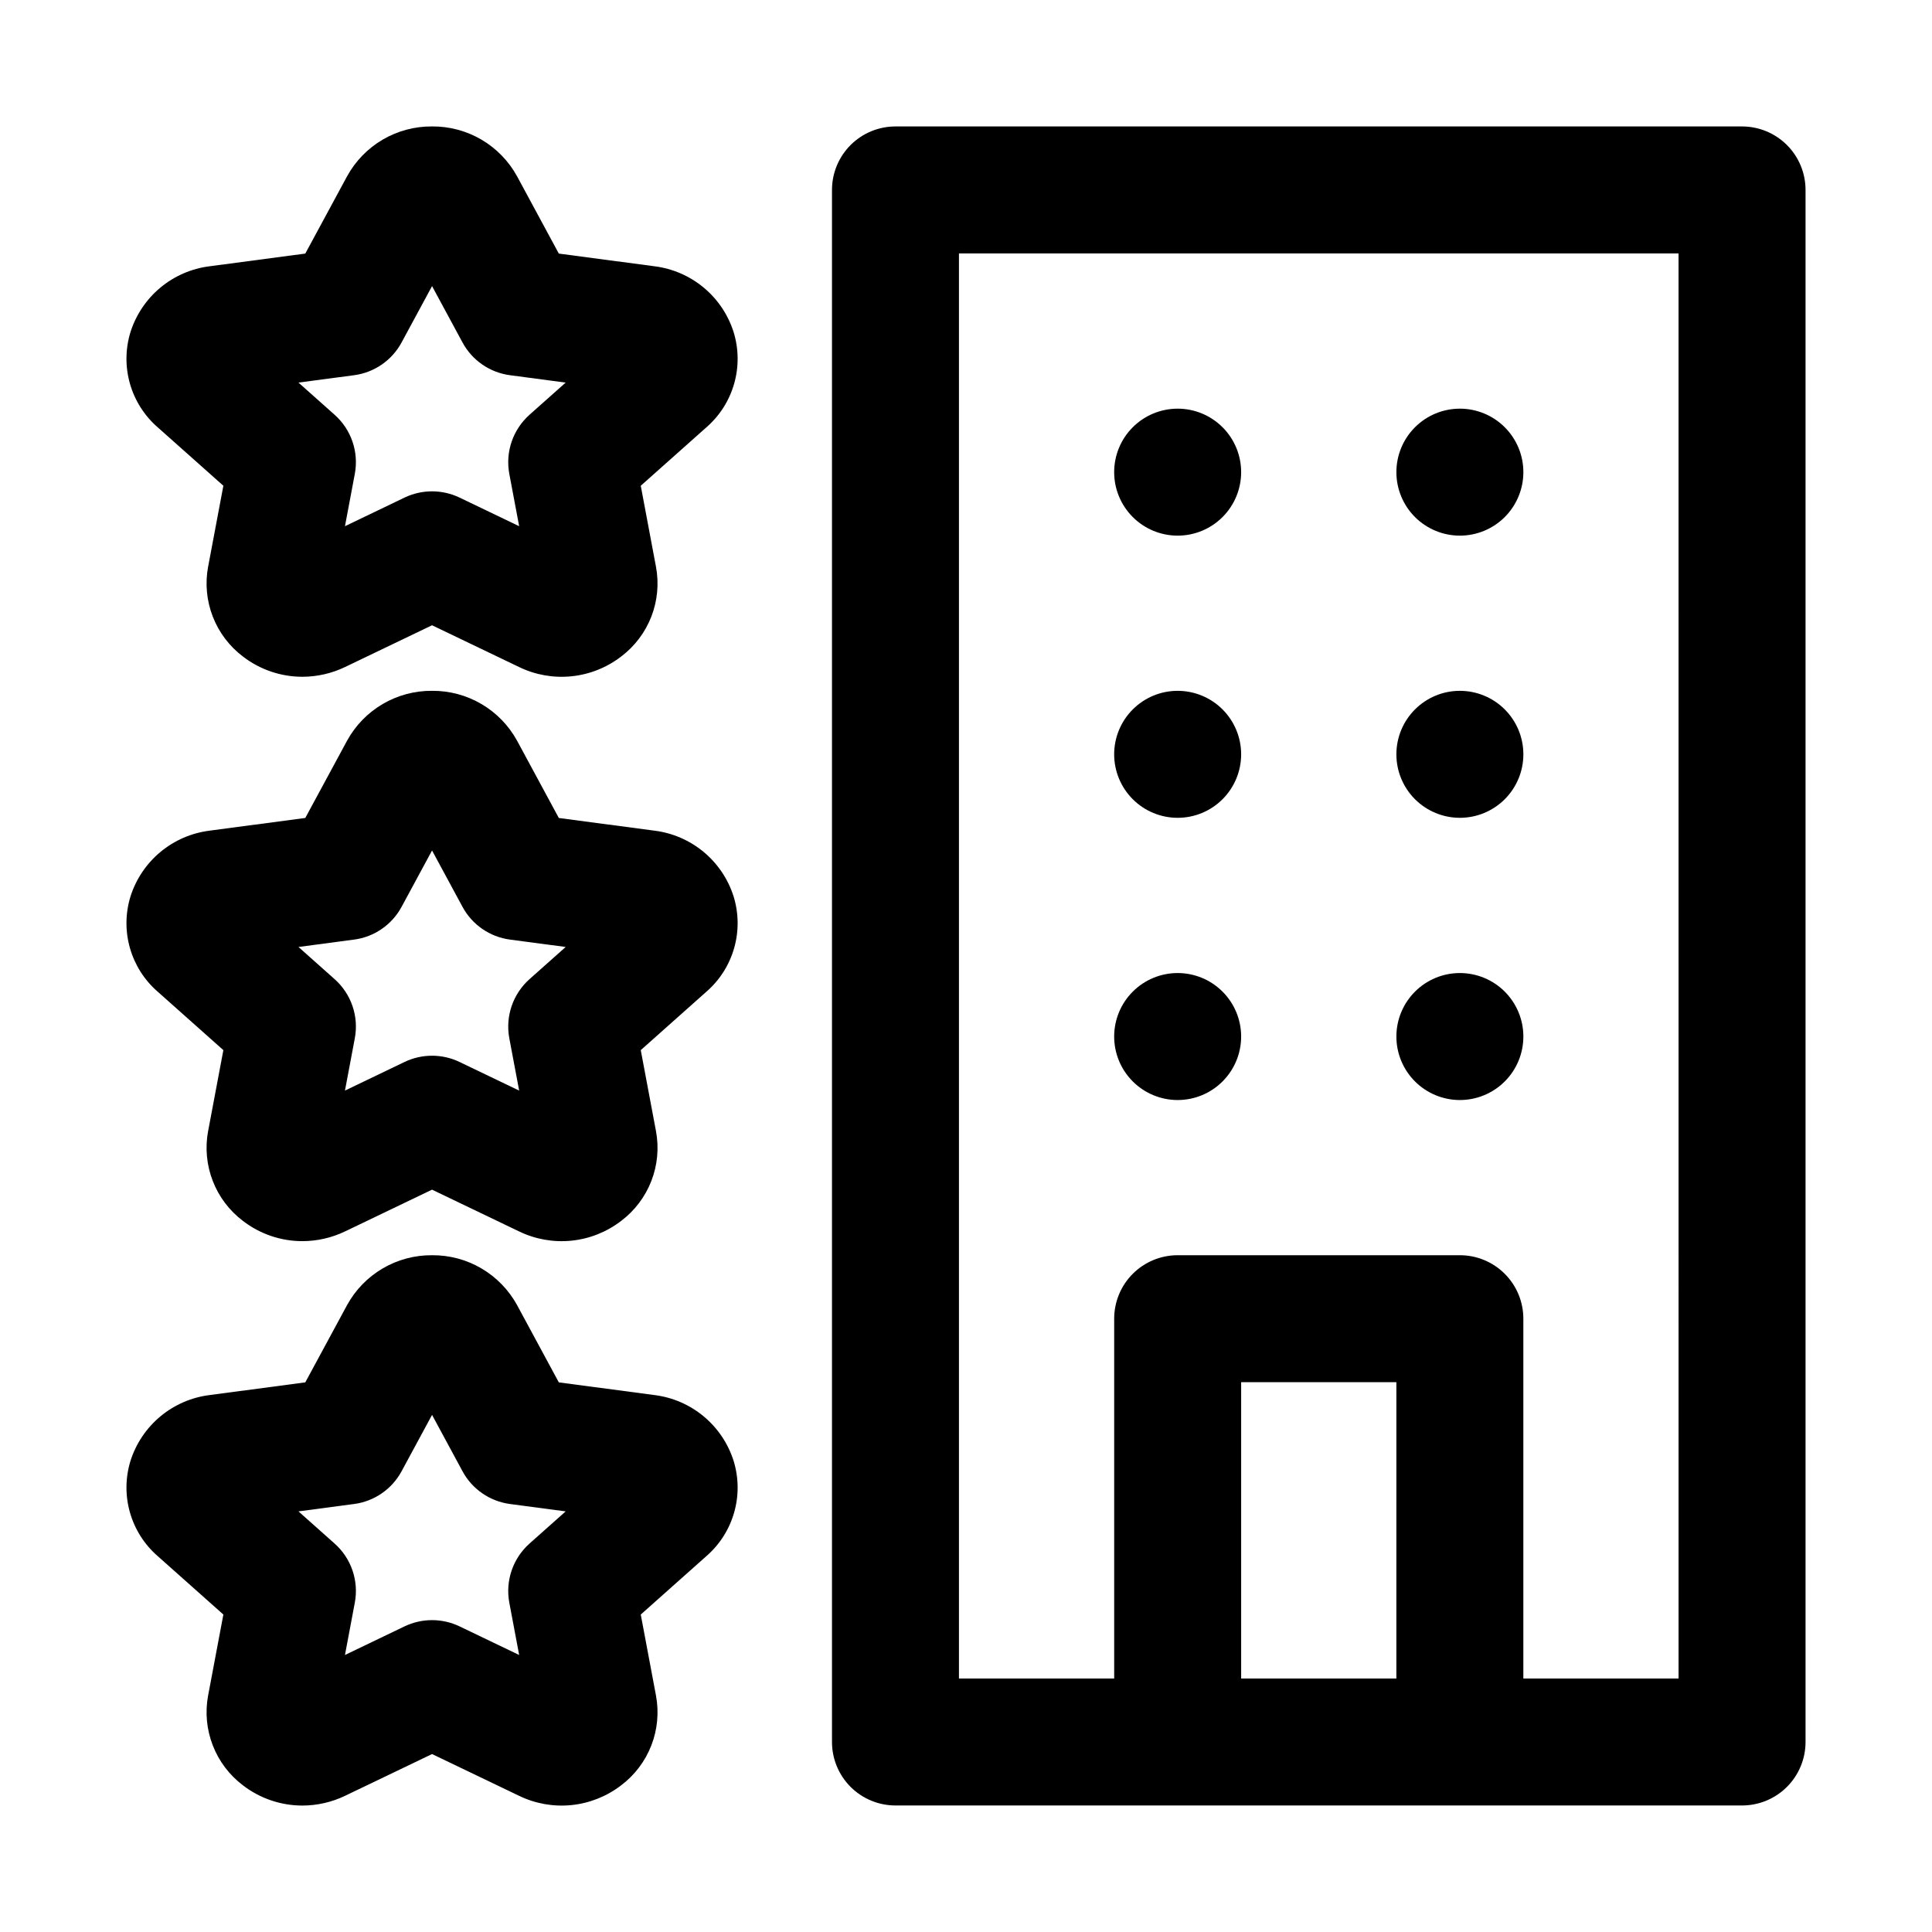 <?xml version="1.0" encoding="UTF-8"?>
<!-- Uploaded to: ICON Repo, www.svgrepo.com, Generator: ICON Repo Mixer Tools -->
<svg fill="#000000" width="800px" height="800px" version="1.1" viewBox="144 144 512 512" xmlns="http://www.w3.org/2000/svg">
 <g>
  <path d="m530.88 435.52c4.465 0 8.742-1.773 11.898-4.93s4.93-7.434 4.93-11.898c0-4.461-1.773-8.742-4.926-11.898-3.156-3.156-7.438-4.926-11.898-4.93-4.461 0-8.742 1.773-11.898 4.93-3.156 3.152-4.93 7.434-4.93 11.895 0 4.465 1.773 8.742 4.926 11.898 3.156 3.156 7.438 4.93 11.898 4.934z"/>
  <path d="m456.09 435.52c4.465 0 8.746-1.773 11.898-4.93 3.156-3.156 4.93-7.434 4.93-11.898 0-4.461-1.77-8.742-4.926-11.898s-7.434-4.926-11.898-4.93c-4.461 0-8.742 1.773-11.898 4.93-3.156 3.152-4.93 7.434-4.93 11.895 0 4.465 1.773 8.742 4.93 11.898 3.152 3.156 7.434 4.93 11.895 4.934z"/>
  <path d="m530.88 360.73c4.465 0 8.742-1.773 11.898-4.93 3.156-3.152 4.93-7.434 4.93-11.895 0-4.465-1.773-8.742-4.926-11.898-3.156-3.156-7.438-4.93-11.898-4.93-4.461-0.004-8.742 1.77-11.898 4.926s-4.93 7.434-4.93 11.898c0 4.461 1.773 8.742 4.926 11.898 3.156 3.156 7.438 4.93 11.898 4.93z"/>
  <path d="m456.09 360.73c4.465 0 8.746-1.773 11.898-4.93 3.156-3.152 4.93-7.434 4.93-11.895 0-4.465-1.77-8.742-4.926-11.898s-7.434-4.93-11.898-4.93c-4.461-0.004-8.742 1.77-11.898 4.926s-4.93 7.434-4.93 11.898c0 4.461 1.773 8.742 4.93 11.898 3.152 3.156 7.434 4.93 11.895 4.93z"/>
  <path d="m530.88 285.95c4.465 0 8.742-1.773 11.898-4.926 3.156-3.156 4.93-7.438 4.93-11.898 0-4.465-1.773-8.742-4.926-11.898-3.156-3.156-7.438-4.93-11.898-4.93-4.461 0-8.742 1.77-11.898 4.926s-4.93 7.434-4.93 11.898c0 4.461 1.773 8.742 4.926 11.898 3.156 3.156 7.438 4.93 11.898 4.93z"/>
  <path d="m456.09 285.95c4.465 0 8.746-1.773 11.898-4.926 3.156-3.156 4.93-7.438 4.93-11.898 0-4.465-1.77-8.742-4.926-11.898s-7.434-4.93-11.898-4.93c-4.461 0-8.742 1.77-11.898 4.926s-4.93 7.434-4.93 11.898c0 4.461 1.773 8.742 4.93 11.898 3.152 3.156 7.434 4.93 11.895 4.93z"/>
  <path d="m605.66 177.51h-224.35c-4.461 0-8.742 1.773-11.898 4.926-3.152 3.156-4.926 7.438-4.926 11.898v411.31c0 4.465 1.773 8.742 4.926 11.898 3.156 3.156 7.438 4.926 11.898 4.926h224.35c4.465 0 8.742-1.77 11.898-4.926s4.93-7.434 4.93-11.898v-411.31c0-4.461-1.773-8.742-4.93-11.898-3.156-3.152-7.434-4.926-11.898-4.926zm-91.609 411.31h-41.133v-78.527h41.137zm74.785 0h-41.133v-95.352c0-4.461-1.773-8.742-4.93-11.898-3.152-3.152-7.434-4.926-11.895-4.926h-74.785c-4.461 0-8.742 1.773-11.898 4.926-3.156 3.156-4.926 7.438-4.926 11.898v95.352h-41.137v-377.66h190.7z"/>
  <path d="m317.49 513.71h-0.008l-25.387-3.367-11.074-20.496c-2.215-4.027-5.477-7.383-9.441-9.707s-8.484-3.531-13.078-3.492h-0.02c-4.594-0.035-9.109 1.176-13.07 3.5-3.957 2.32-7.215 5.676-9.426 9.699l-11.082 20.496-25.387 3.367c-4.789 0.602-9.305 2.566-13.016 5.652-3.707 3.09-6.457 7.176-7.918 11.773-1.371 4.453-1.422 9.207-0.145 13.684 1.277 4.481 3.824 8.492 7.34 11.551l17.418 15.5-4.043 21.473h-0.004c-0.82 4.43-0.391 9.004 1.242 13.207 1.629 4.203 4.402 7.867 7.996 10.582 4.516 3.473 10.047 5.356 15.742 5.359 3.926-0.004 7.801-0.891 11.336-2.594l23.031-11.055 23.043 11.055c4.324 2.102 9.148 2.953 13.934 2.465 4.781-0.492 9.336-2.305 13.145-5.238 3.594-2.715 6.363-6.379 7.996-10.578 1.629-4.203 2.055-8.773 1.23-13.203l-4.035-21.473 17.41-15.5c3.516-3.059 6.062-7.07 7.34-11.547 1.277-4.481 1.227-9.234-0.145-13.684-1.461-4.602-4.207-8.688-7.914-11.773-3.711-3.09-8.223-5.051-13.012-5.656zm-33.164 39.344v0.004c-4.406 3.926-6.438 9.871-5.352 15.672l2.609 13.859-15.801-7.586c-4.606-2.203-9.961-2.203-14.57 0l-15.793 7.586 2.606-13.848c1.098-5.805-0.934-11.762-5.352-15.684l-9.578-8.527 14.734-1.953h0.004c5.344-0.707 10.023-3.93 12.586-8.672l8.078-14.945 8.07 14.934c2.562 4.75 7.25 7.977 12.598 8.684l14.742 1.953z"/>
  <path d="m317.49 364.14h-0.008l-25.387-3.367-11.074-20.496c-2.215-4.031-5.477-7.383-9.441-9.707-3.965-2.324-8.484-3.531-13.078-3.496h-0.02c-4.594-0.031-9.109 1.176-13.07 3.5-3.957 2.324-7.215 5.676-9.426 9.703l-11.082 20.492-25.387 3.367v0.004c-4.789 0.602-9.305 2.562-13.016 5.652-3.707 3.086-6.457 7.172-7.918 11.773-1.371 4.449-1.422 9.203-0.145 13.684 1.277 4.477 3.824 8.492 7.34 11.547l17.418 15.5-4.043 21.473h-0.004c-0.82 4.434-0.391 9.008 1.242 13.207 1.629 4.203 4.402 7.867 7.996 10.582 4.516 3.473 10.047 5.359 15.742 5.359 3.926-0.004 7.801-0.891 11.336-2.59l23.031-11.055 23.043 11.055c4.324 2.098 9.148 2.953 13.934 2.461 4.781-0.488 9.336-2.305 13.145-5.238 3.594-2.715 6.363-6.375 7.996-10.578 1.629-4.199 2.055-8.77 1.23-13.203l-4.035-21.473 17.41-15.5v0.004c3.516-3.059 6.062-7.07 7.34-11.551s1.227-9.23-0.145-13.684c-1.461-4.598-4.207-8.684-7.914-11.773-3.711-3.086-8.223-5.051-13.012-5.652zm-33.164 39.344c-4.406 3.926-6.438 9.875-5.352 15.676l2.609 13.859-15.801-7.586v-0.004c-4.606-2.203-9.961-2.203-14.57 0l-15.793 7.586 2.606-13.848c1.098-5.805-0.934-11.758-5.352-15.684l-9.578-8.527 14.734-1.953h0.004c5.344-0.703 10.023-3.93 12.586-8.672l8.078-14.945 8.07 14.938c2.562 4.746 7.25 7.977 12.598 8.68l14.742 1.953z"/>
  <path d="m317.49 214.57h-0.008l-25.387-3.367-11.074-20.496c-2.215-4.027-5.477-7.383-9.441-9.707s-8.484-3.531-13.082-3.492h-0.016c-4.594-0.035-9.109 1.176-13.07 3.496-3.957 2.324-7.215 5.68-9.426 9.703l-11.082 20.496-25.387 3.367c-4.789 0.602-9.305 2.566-13.016 5.652-3.707 3.09-6.457 7.176-7.918 11.773-1.371 4.453-1.422 9.207-0.145 13.684 1.277 4.481 3.824 8.492 7.34 11.551l17.418 15.5-4.043 21.473h-0.004c-0.82 4.43-0.391 9.004 1.242 13.207 1.629 4.199 4.402 7.867 7.996 10.582 4.516 3.473 10.047 5.356 15.742 5.359 3.926-0.004 7.801-0.891 11.336-2.594l23.031-11.055 23.043 11.055c4.324 2.102 9.148 2.957 13.934 2.465 4.785-0.488 9.336-2.305 13.145-5.238 3.594-2.715 6.363-6.379 7.996-10.578 1.629-4.203 2.055-8.773 1.23-13.203l-4.035-21.473 17.41-15.5c3.516-3.059 6.062-7.07 7.34-11.547 1.277-4.481 1.227-9.234-0.145-13.684-1.461-4.602-4.207-8.688-7.914-11.773-3.711-3.09-8.223-5.051-13.012-5.656zm-33.164 39.344v0.004c-4.406 3.926-6.438 9.871-5.352 15.672l2.609 13.859-15.801-7.586c-4.606-2.203-9.961-2.203-14.57 0l-15.793 7.586 2.606-13.848c1.098-5.805-0.934-11.762-5.352-15.684l-9.578-8.527 14.734-1.953h0.004c5.344-0.707 10.023-3.93 12.586-8.672l8.078-14.945 8.07 14.934c2.562 4.75 7.25 7.977 12.598 8.684l14.742 1.953z"/>
 </g>
</svg>